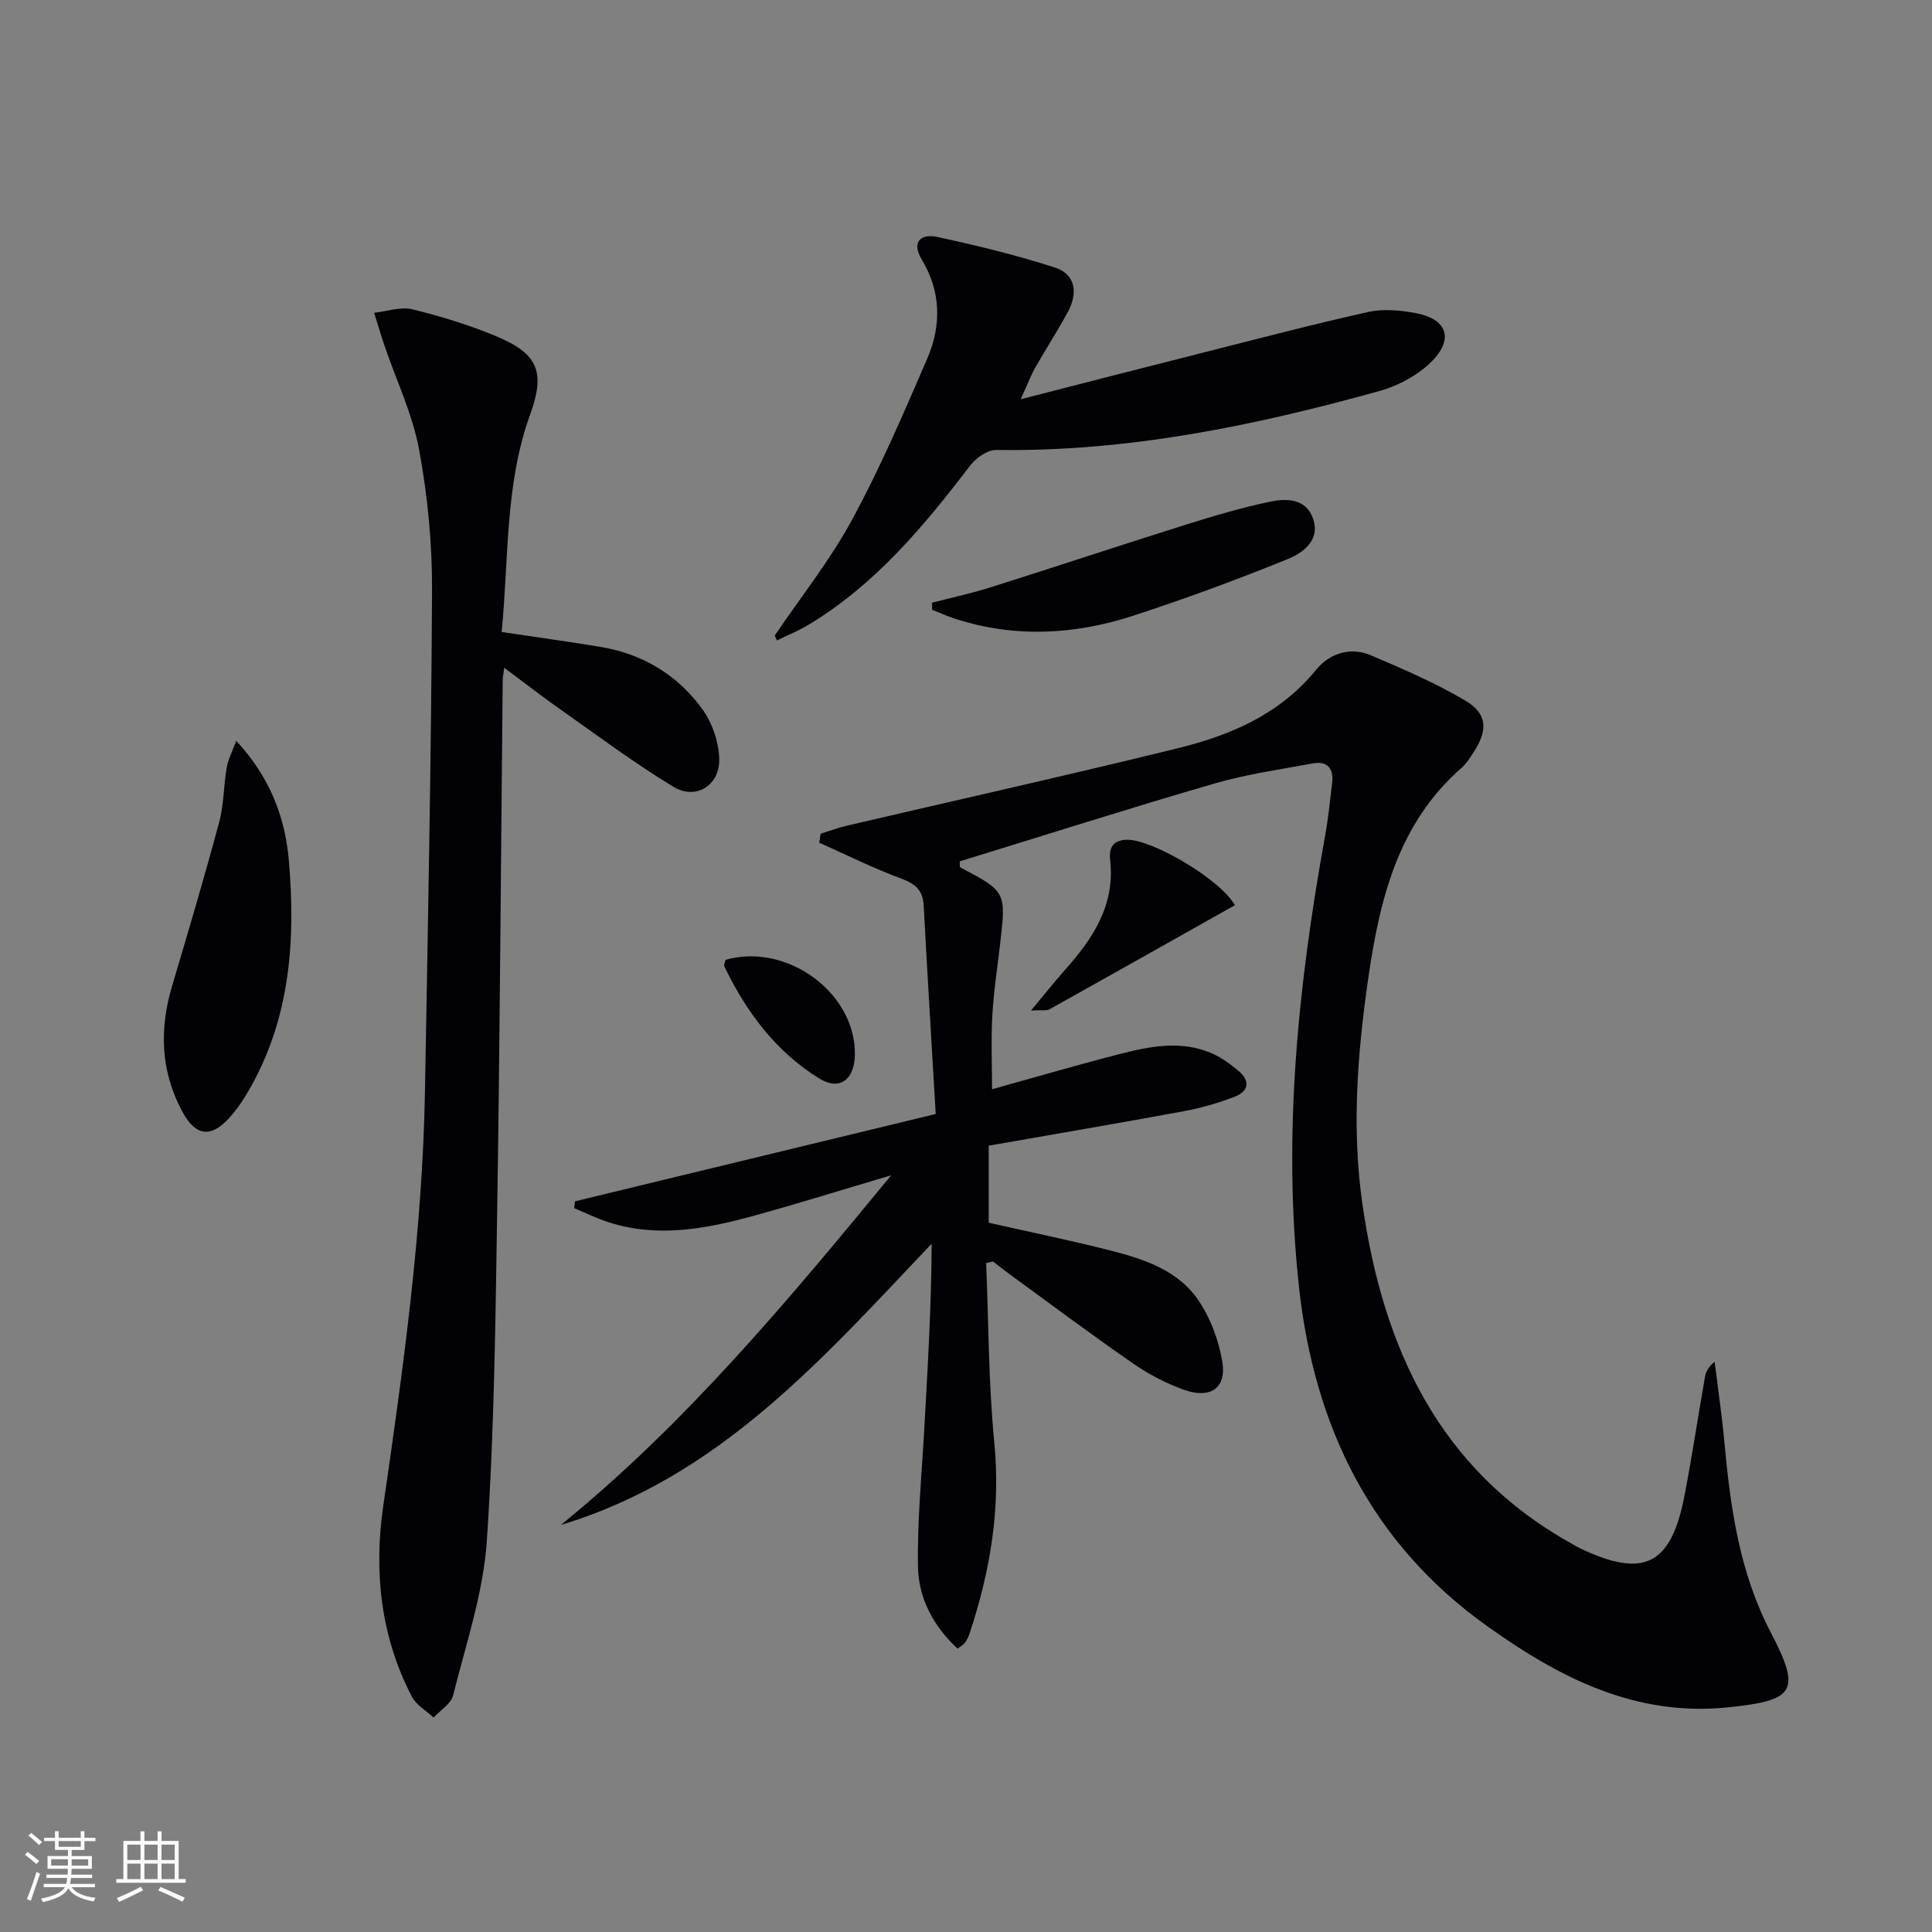 <svg enable-background="new 0 0 400 400" viewBox="0 0 400 400" xmlns="http://www.w3.org/2000/svg"><rect x="0" y="0" width="400" height="400" fill="#808080" stroke="none"/><g fill="#010106"><path d="m204.17 261.51c.52 12.39.48 24.84 1.69 37.17 1.35 13.75-.88 26.8-5.18 39.69-.21.62-.53 1.24-.92 1.77-.28.38-.75.61-1.51 1.19-4.97-4.61-8.06-10.38-8.19-16.92-.18-9.27.74-18.56 1.26-27.83.72-12.92 1.51-25.83 1.57-39.09-22.53 23.73-43.96 48.35-76.77 58.23 25.73-20.89 46.76-46.1 68.39-72.39-10.17 3.01-19.16 5.82-28.22 8.32-9.99 2.76-20.09 4.71-30.36 1.38-2.41-.78-4.7-1.92-7.05-2.89.05-.47.11-.94.16-1.42 24.54-5.94 49.08-11.88 74.69-18.08-.86-14.73-1.73-28.95-2.49-43.17-.17-3.12-1.66-4.46-4.58-5.54-5.81-2.15-11.38-4.94-17.05-7.46.1-.62.2-1.24.3-1.86 1.78-.55 3.53-1.21 5.34-1.64 22.9-5.35 45.87-10.46 68.7-16.08 10.9-2.68 21.06-7.04 28.54-16.22 2.73-3.35 7.03-4.83 11.33-3 6.66 2.84 13.38 5.72 19.59 9.4 4.57 2.71 4.66 6.14 1.68 10.67-.73 1.11-1.44 2.31-2.42 3.17-13.39 11.67-17.11 27.68-19.46 44.13-2.19 15.33-3.36 30.77-1.14 46.23 4.25 29.64 15.71 54.89 43.2 70.26.58.32 1.14.69 1.74.97 13.28 6.37 18.96 3.61 21.74-10.81 1.57-8.14 2.8-16.34 4.23-24.51.19-1.1.67-2.16 2.02-3.25.68 5.57 1.51 11.12 2.02 16.7 1.25 13.62 3.12 26.95 9.62 39.39 6.39 12.23 4.87 14.04-8.81 15.46-19.24 2-34.9-6.11-49.78-16.7-24.27-17.26-36.02-41.62-39.13-70.53-3.38-31.36-.15-62.4 5.44-93.27.65-3.59 1.01-7.23 1.44-10.86.35-2.93-.89-4.63-3.96-4.07-6.83 1.26-13.76 2.24-20.4 4.17-17.68 5.14-35.22 10.73-52.73 16.11.04.69-.04 1.17.09 1.24 9.51 5.04 9.51 5.04 8.27 15.82-.57 4.95-1.34 9.88-1.62 14.85-.28 4.95-.06 9.93-.06 15.28 8.46-2.35 17.27-4.93 26.15-7.22 6.46-1.67 13.06-3.04 19.55-.13 1.94.87 3.72 2.2 5.36 3.58 2.51 2.1 1.99 4.24-.84 5.32-3.39 1.3-6.93 2.33-10.5 2.99-13.37 2.47-26.78 4.75-40.41 7.14v15.95c8.78 1.99 17.37 3.73 25.83 5.92 6.65 1.72 13.4 4.09 17.44 9.93 2.6 3.76 4.38 8.5 5.11 13.02.87 5.37-2.5 7.65-7.88 5.74-3.72-1.32-7.36-3.22-10.61-5.47-8.62-5.96-17.01-12.25-25.48-18.42-1.19-.87-2.35-1.8-3.52-2.7-.47.1-.94.22-1.42.34z"/><path d="m103.86 130.85c7.19 1.08 13.9 1.98 20.56 3.1 8.77 1.48 15.99 5.88 21.11 13.04 1.98 2.78 3.26 6.63 3.38 10.04.19 5.53-4.79 8.7-9.46 5.88-8.08-4.88-15.67-10.58-23.41-16.02-3.76-2.64-7.39-5.47-11.65-8.64-.17 1.38-.3 1.97-.31 2.56-.37 36.3-.57 72.61-1.13 108.91-.36 23.12-.6 46.27-2.16 69.33-.73 10.78-4.34 21.39-6.99 31.99-.44 1.75-2.65 3.05-4.04 4.56-1.52-1.43-3.58-2.58-4.49-4.33-6.46-12.4-7.89-25.86-5.94-39.35 4.13-28.47 8.13-56.92 8.65-85.73.62-34.61 1.3-69.22 1.47-103.83.05-9.75-.9-19.64-2.67-29.22-1.36-7.39-4.73-14.4-7.18-21.59-.76-2.25-1.43-4.53-2.14-6.79 2.65-.29 5.49-1.31 7.93-.72 5.93 1.45 11.84 3.27 17.47 5.63 8.6 3.61 10.07 7.43 6.9 16.15-5.26 14.53-4.39 29.75-5.9 45.03z"/><path d="m160.4 131.58c5.39-7.96 11.45-15.56 16.01-23.97 5.84-10.75 10.68-22.07 15.55-33.32 2.97-6.87 2.9-13.9-1.14-20.6-2.18-3.62-.13-5.35 3.19-4.64 8.21 1.77 16.41 3.76 24.4 6.34 4.31 1.39 4.76 5.29 2.73 9.09-2.12 3.95-4.58 7.72-6.8 11.62-.88 1.55-1.51 3.24-3.02 6.56 13.19-3.38 24.97-6.42 36.77-9.4 11.71-2.96 23.4-6.04 35.19-8.67 3.11-.69 6.62-.35 9.81.23 6.33 1.16 7.98 5.18 3.54 9.79-2.83 2.93-6.98 5.21-10.95 6.32-25.97 7.23-52.25 12.63-79.43 12.23-1.81-.03-4.2 1.66-5.4 3.24-9.63 12.62-19.73 24.74-33.59 33.03-2.04 1.22-4.28 2.12-6.42 3.17-.15-.35-.29-.69-.44-1.02z"/><path d="m48.91 153.39c6.94 7.45 10.11 15.74 10.89 24.73 1.4 16.24.35 32.22-7.87 46.9-1.29 2.3-2.76 4.57-4.53 6.5-3.83 4.17-6.95 3.67-9.69-1.44-4.48-8.35-4.74-17.04-2.06-26.02 3.35-11.24 6.68-22.5 9.73-33.83.98-3.65.92-7.56 1.56-11.32.28-1.67 1.13-3.25 1.97-5.52z"/><path d="m192.98 124.78c4.06-1.05 8.18-1.93 12.17-3.2 13.4-4.23 26.73-8.67 40.14-12.88 5.82-1.83 11.69-3.58 17.65-4.83 3.39-.71 7.45-.68 8.9 3.47 1.58 4.52-2.08 7.14-5.27 8.43-10.56 4.28-21.28 8.24-32.12 11.76-12.05 3.9-24.36 4.55-36.63.6-1.64-.53-3.22-1.24-4.83-1.87-.01-.5-.01-.99-.01-1.48z"/><path d="m255.67 187.41c-12.98 7.3-25.67 14.46-38.39 21.56-.61.34-1.53.12-3.82.25 2.87-3.44 4.87-5.97 7-8.37 5.79-6.49 10.43-13.41 9.39-22.72-.27-2.44.42-4.2 3.44-4.27 5.11-.13 19.27 8.08 22.38 13.55z"/><path d="m150.21 198.72c12.8-3.62 27.06 6.93 26.78 19.75-.11 5.13-3.2 7.39-7.37 4.82-8.99-5.56-15.1-13.76-19.64-23.18-.16-.36.15-.94.23-1.39z"/></g><path d="m5.17 384 .55-.58c.85.61 1.65 1.24 2.4 1.87l-.59.64c-.83-.73-1.62-1.38-2.36-1.93m1.22 9.53-.82-.34c.71-1.76 1.37-3.64 1.98-5.63.24.13.5.25.76.36-.6 1.67-1.24 3.54-1.92 5.61m-.5-13.5.57-.54c.56.44 1.31 1.06 2.26 1.87l-.64.64c-.68-.66-1.41-1.32-2.19-1.97m3.25.46h2.24v-1.36h.77v1.36h4.57v-1.36h.76v1.36h2.28v.69h-2.28v1.84h-2.64v1.26h4.18v2.64h-4.21c0 .45-.02.86-.05 1.21h4.32v.69h-4.38c-.04.34-.1.75-.19 1.22h5.15v.69h-4.82c.87 1.19 2.51 1.92 4.93 2.19-.17.32-.3.57-.37.76-2.77-.49-4.52-1.41-5.26-2.76-.56 1.26-2.3 2.23-5.24 2.9-.12-.24-.26-.48-.43-.72 2.73-.55 4.38-1.34 4.96-2.38h-4.38v-.69h4.65c.1-.38.17-.79.21-1.22h-4.32v-.69h4.4c.03-.34.05-.75.05-1.21h-4.2v-2.64h4.23v-1.26h-2.69v-1.84h-2.24zm1.46 4.46v1.29h3.45c.01-.4.02-.57.01-.53v-.32-.45h-3.46zm1.55-2.59h4.57v-1.19h-4.57zm6.11 2.59h-3.42v.77c-.01.19-.01.37-.02.53h3.44z" fill="#fafafc"/><path d="m32.63 379.16h.82v1.98h3.54v7.89h1.46v.78h-14.37v-.78h1.46v-7.89h3.54v-1.98h.82v1.98h2.73zm-3.49 11.48.5.73c-1.61.82-3.28 1.63-5 2.41-.13-.27-.28-.55-.44-.82 1.75-.72 3.4-1.49 4.94-2.32m-2.78-5.55h2.73v-3.18h-2.73zm0 3.95h2.73v-3.2h-2.73zm3.54-3.95h2.73v-3.18h-2.73zm0 3.95h2.73v-3.2h-2.73zm7.89 4.68c-1.84-.92-3.51-1.7-5.02-2.32l.45-.73c1.89.8 3.57 1.55 5.04 2.23zm-1.62-11.81h-2.73v3.18h2.73zm-2.73 7.13h2.73v-3.2h-2.73z" fill="#fafafc"/></svg>
